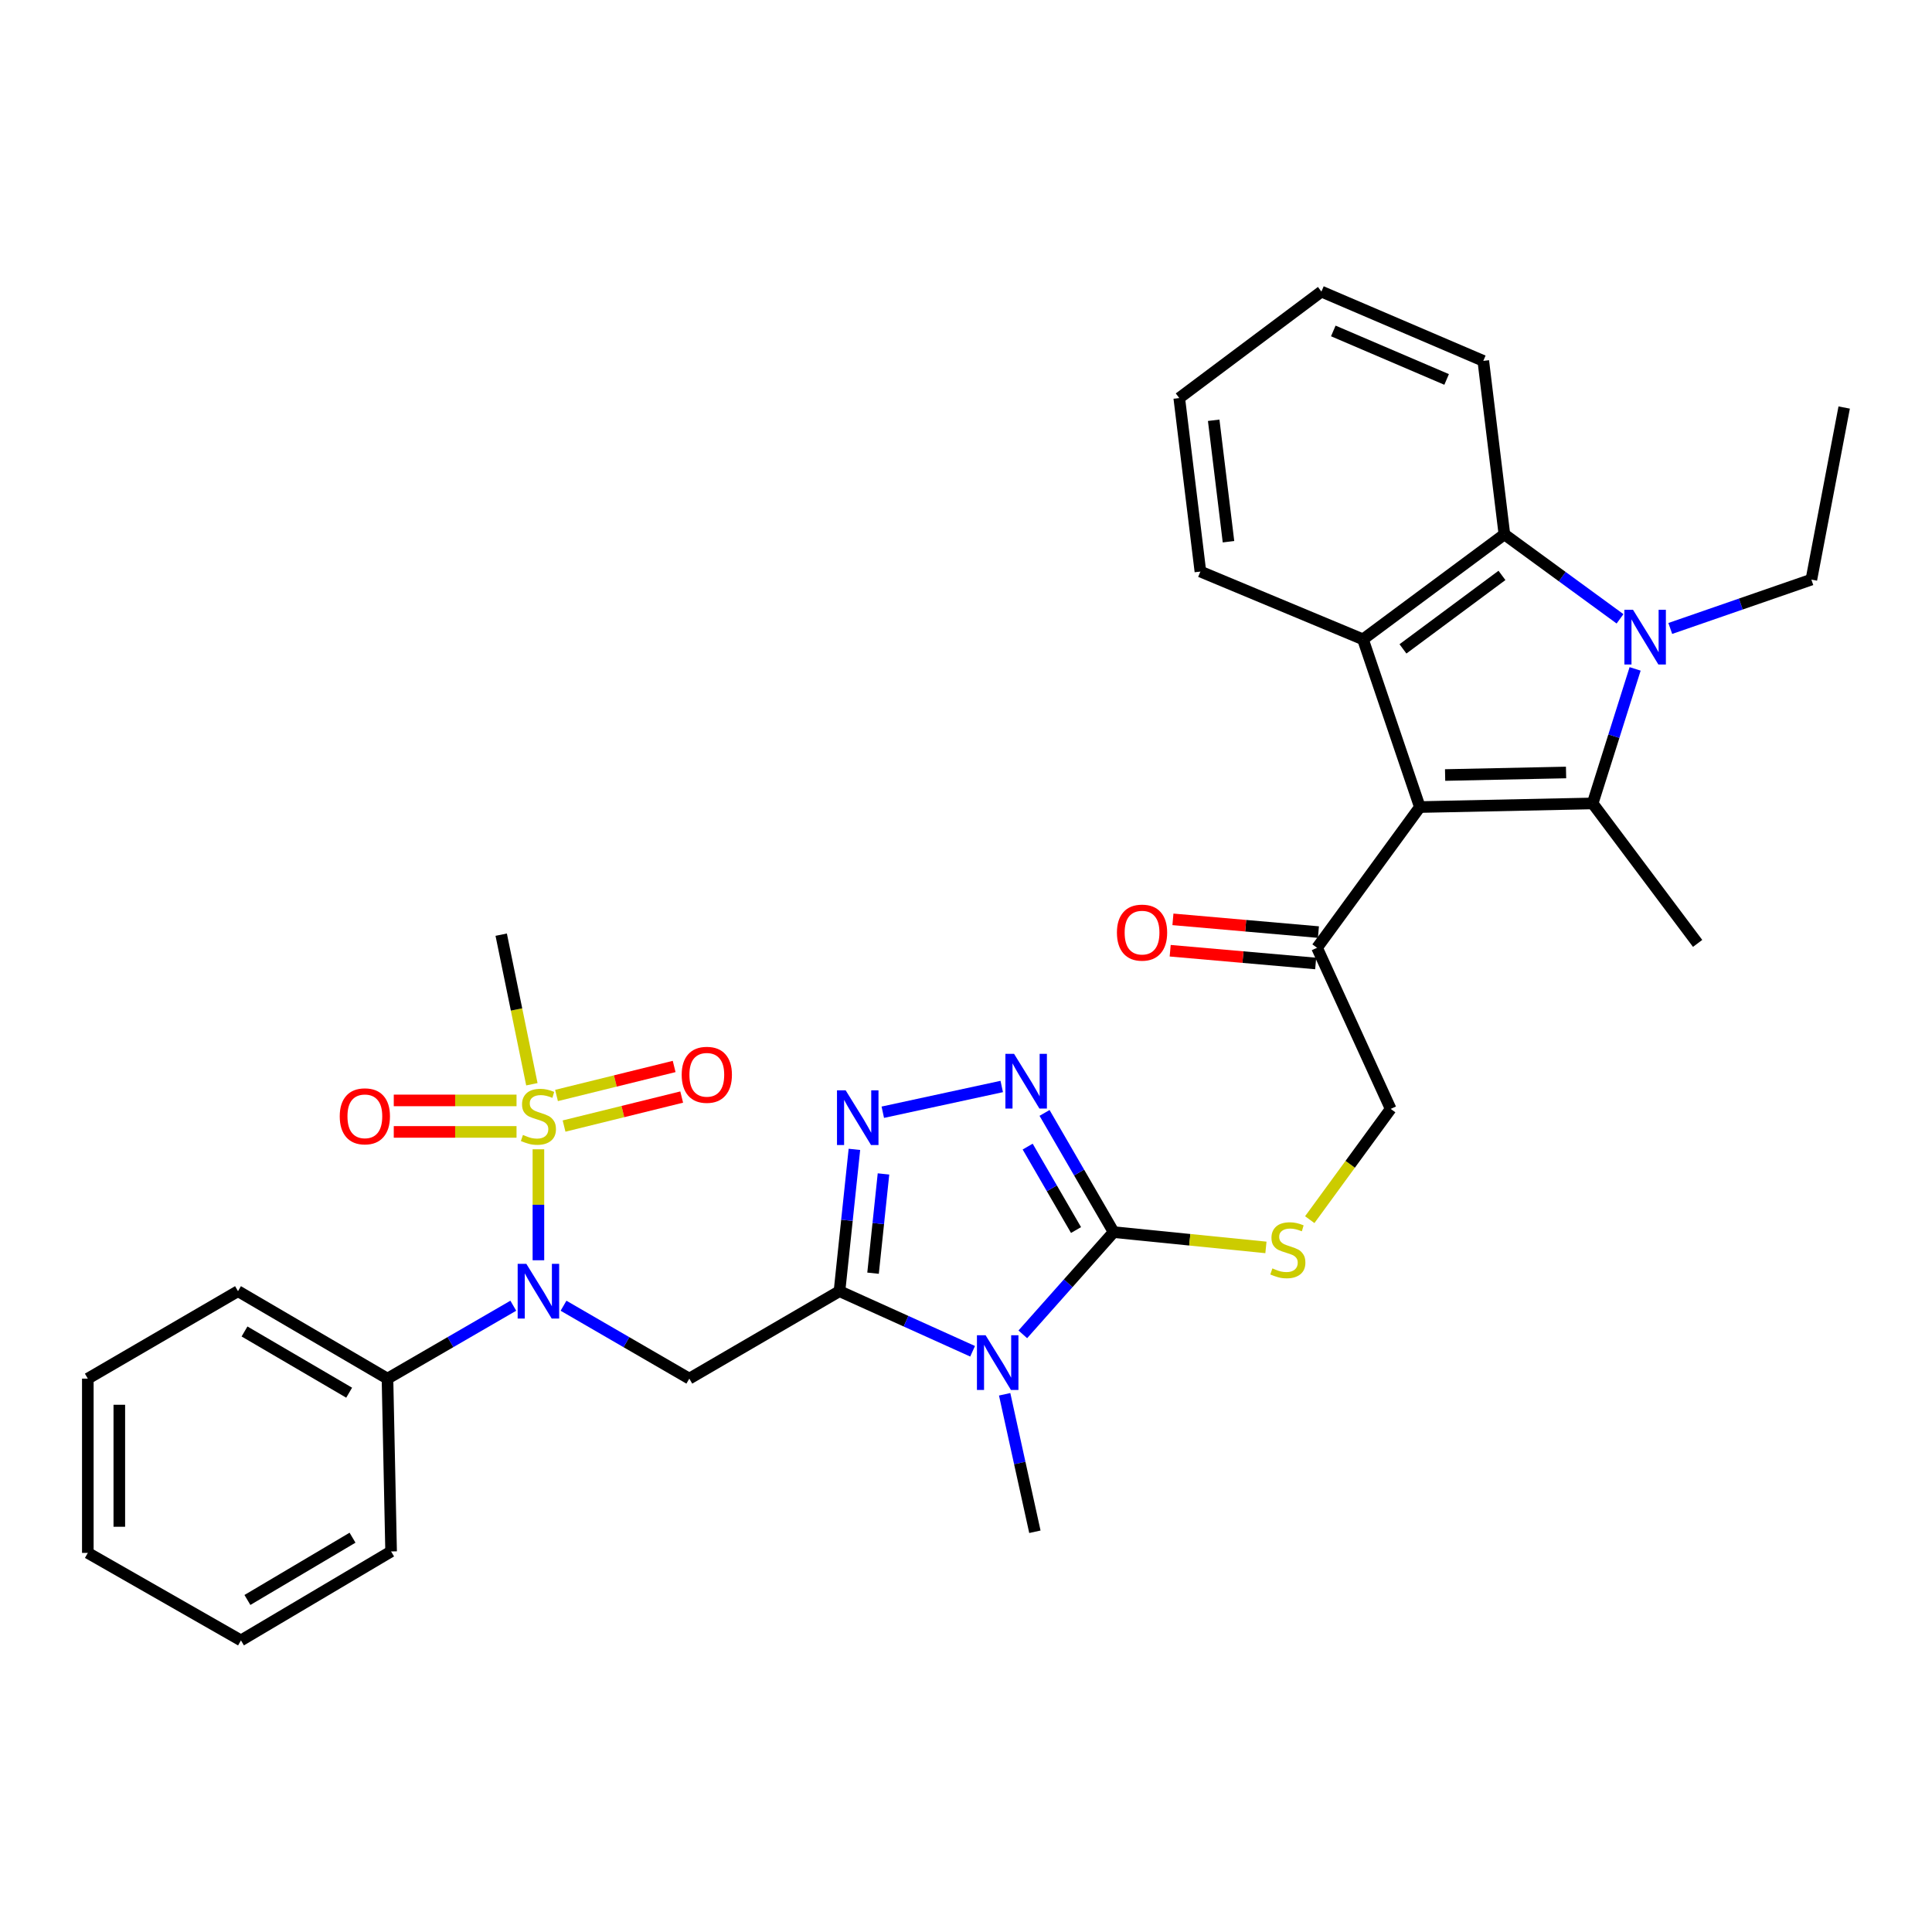 <?xml version='1.0' encoding='iso-8859-1'?>
<svg version='1.1' baseProfile='full'
              xmlns='http://www.w3.org/2000/svg'
                      xmlns:rdkit='http://www.rdkit.org/xml'
                      xmlns:xlink='http://www.w3.org/1999/xlink'
                  xml:space='preserve'
width='1000px' height='1000px' viewBox='0 0 1000 1000'>
<!-- END OF HEADER -->
<rect style='opacity:1.0;fill:#FFFFFF;stroke:none' width='1000' height='1000' x='0' y='0'> </rect>
<path class='bond-1' d='M 434.52,668.309 L 468.968,683.862' style='fill:none;fill-rule:evenodd;stroke:#000000;stroke-width:6px;stroke-linecap:butt;stroke-linejoin:miter;stroke-opacity:1' />
<path class='bond-1' d='M 468.968,683.862 L 503.416,699.415' style='fill:none;fill-rule:evenodd;stroke:#0000FF;stroke-width:6px;stroke-linecap:butt;stroke-linejoin:miter;stroke-opacity:1' />
<path class='bond-6' d='M 434.52,668.309 L 438.38,631.611' style='fill:none;fill-rule:evenodd;stroke:#000000;stroke-width:6px;stroke-linecap:butt;stroke-linejoin:miter;stroke-opacity:1' />
<path class='bond-6' d='M 438.38,631.611 L 442.24,594.912' style='fill:none;fill-rule:evenodd;stroke:#0000FF;stroke-width:6px;stroke-linecap:butt;stroke-linejoin:miter;stroke-opacity:1' />
<path class='bond-6' d='M 451.891,659.005 L 454.593,633.316' style='fill:none;fill-rule:evenodd;stroke:#000000;stroke-width:6px;stroke-linecap:butt;stroke-linejoin:miter;stroke-opacity:1' />
<path class='bond-6' d='M 454.593,633.316 L 457.294,607.627' style='fill:none;fill-rule:evenodd;stroke:#0000FF;stroke-width:6px;stroke-linecap:butt;stroke-linejoin:miter;stroke-opacity:1' />
<path class='bond-7' d='M 434.52,668.309 L 356.787,713.575' style='fill:none;fill-rule:evenodd;stroke:#000000;stroke-width:6px;stroke-linecap:butt;stroke-linejoin:miter;stroke-opacity:1' />
<path class='bond-0' d='M 734.912,417.729 L 681.704,490.572' style='fill:none;fill-rule:evenodd;stroke:#000000;stroke-width:6px;stroke-linecap:butt;stroke-linejoin:miter;stroke-opacity:1' />
<path class='bond-2' d='M 734.912,417.729 L 824.347,415.854' style='fill:none;fill-rule:evenodd;stroke:#000000;stroke-width:6px;stroke-linecap:butt;stroke-linejoin:miter;stroke-opacity:1' />
<path class='bond-2' d='M 747.986,401.15 L 810.59,399.837' style='fill:none;fill-rule:evenodd;stroke:#000000;stroke-width:6px;stroke-linecap:butt;stroke-linejoin:miter;stroke-opacity:1' />
<path class='bond-8' d='M 734.912,417.729 L 705.478,330.921' style='fill:none;fill-rule:evenodd;stroke:#000000;stroke-width:6px;stroke-linecap:butt;stroke-linejoin:miter;stroke-opacity:1' />
<path class='bond-5' d='M 529.4,690.652 L 552.91,664.197' style='fill:none;fill-rule:evenodd;stroke:#0000FF;stroke-width:6px;stroke-linecap:butt;stroke-linejoin:miter;stroke-opacity:1' />
<path class='bond-5' d='M 552.91,664.197 L 576.42,637.743' style='fill:none;fill-rule:evenodd;stroke:#000000;stroke-width:6px;stroke-linecap:butt;stroke-linejoin:miter;stroke-opacity:1' />
<path class='bond-19' d='M 520.008,721.68 L 527.832,757.259' style='fill:none;fill-rule:evenodd;stroke:#0000FF;stroke-width:6px;stroke-linecap:butt;stroke-linejoin:miter;stroke-opacity:1' />
<path class='bond-19' d='M 527.832,757.259 L 535.656,792.839' style='fill:none;fill-rule:evenodd;stroke:#000000;stroke-width:6px;stroke-linecap:butt;stroke-linejoin:miter;stroke-opacity:1' />
<path class='bond-3' d='M 824.347,415.854 L 835.34,381.034' style='fill:none;fill-rule:evenodd;stroke:#000000;stroke-width:6px;stroke-linecap:butt;stroke-linejoin:miter;stroke-opacity:1' />
<path class='bond-3' d='M 835.34,381.034 L 846.334,346.214' style='fill:none;fill-rule:evenodd;stroke:#0000FF;stroke-width:6px;stroke-linecap:butt;stroke-linejoin:miter;stroke-opacity:1' />
<path class='bond-22' d='M 824.347,415.854 L 878.687,488.299' style='fill:none;fill-rule:evenodd;stroke:#000000;stroke-width:6px;stroke-linecap:butt;stroke-linejoin:miter;stroke-opacity:1' />
<path class='bond-21' d='M 864.533,325.291 L 901.049,312.646' style='fill:none;fill-rule:evenodd;stroke:#0000FF;stroke-width:6px;stroke-linecap:butt;stroke-linejoin:miter;stroke-opacity:1' />
<path class='bond-21' d='M 901.049,312.646 L 937.564,300.001' style='fill:none;fill-rule:evenodd;stroke:#000000;stroke-width:6px;stroke-linecap:butt;stroke-linejoin:miter;stroke-opacity:1' />
<path class='bond-35' d='M 838.522,320.306 L 808.598,298.448' style='fill:none;fill-rule:evenodd;stroke:#0000FF;stroke-width:6px;stroke-linecap:butt;stroke-linejoin:miter;stroke-opacity:1' />
<path class='bond-35' d='M 808.598,298.448 L 778.674,276.59' style='fill:none;fill-rule:evenodd;stroke:#000000;stroke-width:6px;stroke-linecap:butt;stroke-linejoin:miter;stroke-opacity:1' />
<path class='bond-4' d='M 278.682,594.869 L 278.682,623.591' style='fill:none;fill-rule:evenodd;stroke:#CCCC00;stroke-width:6px;stroke-linecap:butt;stroke-linejoin:miter;stroke-opacity:1' />
<path class='bond-4' d='M 278.682,623.591 L 278.682,652.313' style='fill:none;fill-rule:evenodd;stroke:#0000FF;stroke-width:6px;stroke-linecap:butt;stroke-linejoin:miter;stroke-opacity:1' />
<path class='bond-14' d='M 267.356,569.573 L 235.584,569.573' style='fill:none;fill-rule:evenodd;stroke:#CCCC00;stroke-width:6px;stroke-linecap:butt;stroke-linejoin:miter;stroke-opacity:1' />
<path class='bond-14' d='M 235.584,569.573 L 203.812,569.573' style='fill:none;fill-rule:evenodd;stroke:#FF0000;stroke-width:6px;stroke-linecap:butt;stroke-linejoin:miter;stroke-opacity:1' />
<path class='bond-14' d='M 267.356,585.875 L 235.584,585.875' style='fill:none;fill-rule:evenodd;stroke:#CCCC00;stroke-width:6px;stroke-linecap:butt;stroke-linejoin:miter;stroke-opacity:1' />
<path class='bond-14' d='M 235.584,585.875 L 203.812,585.875' style='fill:none;fill-rule:evenodd;stroke:#FF0000;stroke-width:6px;stroke-linecap:butt;stroke-linejoin:miter;stroke-opacity:1' />
<path class='bond-15' d='M 291.958,582.846 L 322.4,575.34' style='fill:none;fill-rule:evenodd;stroke:#CCCC00;stroke-width:6px;stroke-linecap:butt;stroke-linejoin:miter;stroke-opacity:1' />
<path class='bond-15' d='M 322.4,575.34 L 352.842,567.834' style='fill:none;fill-rule:evenodd;stroke:#FF0000;stroke-width:6px;stroke-linecap:butt;stroke-linejoin:miter;stroke-opacity:1' />
<path class='bond-15' d='M 288.055,567.018 L 318.497,559.512' style='fill:none;fill-rule:evenodd;stroke:#CCCC00;stroke-width:6px;stroke-linecap:butt;stroke-linejoin:miter;stroke-opacity:1' />
<path class='bond-15' d='M 318.497,559.512 L 348.939,552.006' style='fill:none;fill-rule:evenodd;stroke:#FF0000;stroke-width:6px;stroke-linecap:butt;stroke-linejoin:miter;stroke-opacity:1' />
<path class='bond-20' d='M 275.295,561.207 L 267.357,522.493' style='fill:none;fill-rule:evenodd;stroke:#CCCC00;stroke-width:6px;stroke-linecap:butt;stroke-linejoin:miter;stroke-opacity:1' />
<path class='bond-20' d='M 267.357,522.493 L 259.418,483.779' style='fill:none;fill-rule:evenodd;stroke:#000000;stroke-width:6px;stroke-linecap:butt;stroke-linejoin:miter;stroke-opacity:1' />
<path class='bond-13' d='M 576.42,637.743 L 615.832,641.702' style='fill:none;fill-rule:evenodd;stroke:#000000;stroke-width:6px;stroke-linecap:butt;stroke-linejoin:miter;stroke-opacity:1' />
<path class='bond-13' d='M 615.832,641.702 L 655.243,645.66' style='fill:none;fill-rule:evenodd;stroke:#CCCC00;stroke-width:6px;stroke-linecap:butt;stroke-linejoin:miter;stroke-opacity:1' />
<path class='bond-33' d='M 576.42,637.743 L 558.537,606.895' style='fill:none;fill-rule:evenodd;stroke:#000000;stroke-width:6px;stroke-linecap:butt;stroke-linejoin:miter;stroke-opacity:1' />
<path class='bond-33' d='M 558.537,606.895 L 540.654,576.046' style='fill:none;fill-rule:evenodd;stroke:#0000FF;stroke-width:6px;stroke-linecap:butt;stroke-linejoin:miter;stroke-opacity:1' />
<path class='bond-33' d='M 556.952,636.664 L 544.434,615.071' style='fill:none;fill-rule:evenodd;stroke:#000000;stroke-width:6px;stroke-linecap:butt;stroke-linejoin:miter;stroke-opacity:1' />
<path class='bond-33' d='M 544.434,615.071 L 531.915,593.477' style='fill:none;fill-rule:evenodd;stroke:#0000FF;stroke-width:6px;stroke-linecap:butt;stroke-linejoin:miter;stroke-opacity:1' />
<path class='bond-9' d='M 456.936,575.687 L 518.499,562.364' style='fill:none;fill-rule:evenodd;stroke:#0000FF;stroke-width:6px;stroke-linecap:butt;stroke-linejoin:miter;stroke-opacity:1' />
<path class='bond-10' d='M 356.787,713.575 L 324.233,694.708' style='fill:none;fill-rule:evenodd;stroke:#000000;stroke-width:6px;stroke-linecap:butt;stroke-linejoin:miter;stroke-opacity:1' />
<path class='bond-10' d='M 324.233,694.708 L 291.679,675.842' style='fill:none;fill-rule:evenodd;stroke:#0000FF;stroke-width:6px;stroke-linecap:butt;stroke-linejoin:miter;stroke-opacity:1' />
<path class='bond-11' d='M 705.478,330.921 L 778.674,276.59' style='fill:none;fill-rule:evenodd;stroke:#000000;stroke-width:6px;stroke-linecap:butt;stroke-linejoin:miter;stroke-opacity:1' />
<path class='bond-11' d='M 726.174,335.861 L 777.411,297.83' style='fill:none;fill-rule:evenodd;stroke:#000000;stroke-width:6px;stroke-linecap:butt;stroke-linejoin:miter;stroke-opacity:1' />
<path class='bond-23' d='M 705.478,330.921 L 621.323,295.835' style='fill:none;fill-rule:evenodd;stroke:#000000;stroke-width:6px;stroke-linecap:butt;stroke-linejoin:miter;stroke-opacity:1' />
<path class='bond-16' d='M 265.685,675.84 L 233.122,694.707' style='fill:none;fill-rule:evenodd;stroke:#0000FF;stroke-width:6px;stroke-linecap:butt;stroke-linejoin:miter;stroke-opacity:1' />
<path class='bond-16' d='M 233.122,694.707 L 200.559,713.575' style='fill:none;fill-rule:evenodd;stroke:#000000;stroke-width:6px;stroke-linecap:butt;stroke-linejoin:miter;stroke-opacity:1' />
<path class='bond-24' d='M 778.674,276.59 L 767.752,186.793' style='fill:none;fill-rule:evenodd;stroke:#000000;stroke-width:6px;stroke-linecap:butt;stroke-linejoin:miter;stroke-opacity:1' />
<path class='bond-12' d='M 681.704,490.572 L 719.815,573.966' style='fill:none;fill-rule:evenodd;stroke:#000000;stroke-width:6px;stroke-linecap:butt;stroke-linejoin:miter;stroke-opacity:1' />
<path class='bond-18' d='M 682.415,482.452 L 644.759,479.154' style='fill:none;fill-rule:evenodd;stroke:#000000;stroke-width:6px;stroke-linecap:butt;stroke-linejoin:miter;stroke-opacity:1' />
<path class='bond-18' d='M 644.759,479.154 L 607.104,475.856' style='fill:none;fill-rule:evenodd;stroke:#FF0000;stroke-width:6px;stroke-linecap:butt;stroke-linejoin:miter;stroke-opacity:1' />
<path class='bond-18' d='M 680.993,498.692 L 643.337,495.394' style='fill:none;fill-rule:evenodd;stroke:#000000;stroke-width:6px;stroke-linecap:butt;stroke-linejoin:miter;stroke-opacity:1' />
<path class='bond-18' d='M 643.337,495.394 L 605.681,492.096' style='fill:none;fill-rule:evenodd;stroke:#FF0000;stroke-width:6px;stroke-linecap:butt;stroke-linejoin:miter;stroke-opacity:1' />
<path class='bond-17' d='M 677.924,631.289 L 698.869,602.627' style='fill:none;fill-rule:evenodd;stroke:#CCCC00;stroke-width:6px;stroke-linecap:butt;stroke-linejoin:miter;stroke-opacity:1' />
<path class='bond-17' d='M 698.869,602.627 L 719.815,573.966' style='fill:none;fill-rule:evenodd;stroke:#000000;stroke-width:6px;stroke-linecap:butt;stroke-linejoin:miter;stroke-opacity:1' />
<path class='bond-25' d='M 200.559,713.575 L 123.188,668.309' style='fill:none;fill-rule:evenodd;stroke:#000000;stroke-width:6px;stroke-linecap:butt;stroke-linejoin:miter;stroke-opacity:1' />
<path class='bond-25' d='M 180.721,720.856 L 126.562,689.17' style='fill:none;fill-rule:evenodd;stroke:#000000;stroke-width:6px;stroke-linecap:butt;stroke-linejoin:miter;stroke-opacity:1' />
<path class='bond-26' d='M 200.559,713.575 L 202.434,803.027' style='fill:none;fill-rule:evenodd;stroke:#000000;stroke-width:6px;stroke-linecap:butt;stroke-linejoin:miter;stroke-opacity:1' />
<path class='bond-27' d='M 937.564,300.001 L 954.545,210.938' style='fill:none;fill-rule:evenodd;stroke:#000000;stroke-width:6px;stroke-linecap:butt;stroke-linejoin:miter;stroke-opacity:1' />
<path class='bond-28' d='M 621.323,295.835 L 610.383,206.029' style='fill:none;fill-rule:evenodd;stroke:#000000;stroke-width:6px;stroke-linecap:butt;stroke-linejoin:miter;stroke-opacity:1' />
<path class='bond-28' d='M 635.865,280.393 L 628.206,217.529' style='fill:none;fill-rule:evenodd;stroke:#000000;stroke-width:6px;stroke-linecap:butt;stroke-linejoin:miter;stroke-opacity:1' />
<path class='bond-36' d='M 767.752,186.793 L 683.959,150.929' style='fill:none;fill-rule:evenodd;stroke:#000000;stroke-width:6px;stroke-linecap:butt;stroke-linejoin:miter;stroke-opacity:1' />
<path class='bond-36' d='M 748.768,196.4 L 690.113,171.295' style='fill:none;fill-rule:evenodd;stroke:#000000;stroke-width:6px;stroke-linecap:butt;stroke-linejoin:miter;stroke-opacity:1' />
<path class='bond-31' d='M 123.188,668.309 L 45.455,713.575' style='fill:none;fill-rule:evenodd;stroke:#000000;stroke-width:6px;stroke-linecap:butt;stroke-linejoin:miter;stroke-opacity:1' />
<path class='bond-30' d='M 202.434,803.027 L 124.719,849.071' style='fill:none;fill-rule:evenodd;stroke:#000000;stroke-width:6px;stroke-linecap:butt;stroke-linejoin:miter;stroke-opacity:1' />
<path class='bond-30' d='M 182.467,795.909 L 128.066,828.14' style='fill:none;fill-rule:evenodd;stroke:#000000;stroke-width:6px;stroke-linecap:butt;stroke-linejoin:miter;stroke-opacity:1' />
<path class='bond-29' d='M 610.383,206.029 L 683.959,150.929' style='fill:none;fill-rule:evenodd;stroke:#000000;stroke-width:6px;stroke-linecap:butt;stroke-linejoin:miter;stroke-opacity:1' />
<path class='bond-32' d='M 124.719,849.071 L 45.455,803.779' style='fill:none;fill-rule:evenodd;stroke:#000000;stroke-width:6px;stroke-linecap:butt;stroke-linejoin:miter;stroke-opacity:1' />
<path class='bond-34' d='M 45.455,713.575 L 45.455,803.779' style='fill:none;fill-rule:evenodd;stroke:#000000;stroke-width:6px;stroke-linecap:butt;stroke-linejoin:miter;stroke-opacity:1' />
<path class='bond-34' d='M 61.757,727.105 L 61.757,790.248' style='fill:none;fill-rule:evenodd;stroke:#000000;stroke-width:6px;stroke-linecap:butt;stroke-linejoin:miter;stroke-opacity:1' />
<path  class='atom-2' d='M 510.142 691.119
L 519.422 706.119
Q 520.342 707.599, 521.822 710.279
Q 523.302 712.959, 523.382 713.119
L 523.382 691.119
L 527.142 691.119
L 527.142 719.439
L 523.262 719.439
L 513.302 703.039
Q 512.142 701.119, 510.902 698.919
Q 509.702 696.719, 509.342 696.039
L 509.342 719.439
L 505.662 719.439
L 505.662 691.119
L 510.142 691.119
' fill='#0000FF'/>
<path  class='atom-4' d='M 845.257 315.638
L 854.537 330.638
Q 855.457 332.118, 856.937 334.798
Q 858.417 337.478, 858.497 337.638
L 858.497 315.638
L 862.257 315.638
L 862.257 343.958
L 858.377 343.958
L 848.417 327.558
Q 847.257 325.638, 846.017 323.438
Q 844.817 321.238, 844.457 320.558
L 844.457 343.958
L 840.777 343.958
L 840.777 315.638
L 845.257 315.638
' fill='#0000FF'/>
<path  class='atom-5' d='M 270.682 587.444
Q 271.002 587.564, 272.322 588.124
Q 273.642 588.684, 275.082 589.044
Q 276.562 589.364, 278.002 589.364
Q 280.682 589.364, 282.242 588.084
Q 283.802 586.764, 283.802 584.484
Q 283.802 582.924, 283.002 581.964
Q 282.242 581.004, 281.042 580.484
Q 279.842 579.964, 277.842 579.364
Q 275.322 578.604, 273.802 577.884
Q 272.322 577.164, 271.242 575.644
Q 270.202 574.124, 270.202 571.564
Q 270.202 568.004, 272.602 565.804
Q 275.042 563.604, 279.842 563.604
Q 283.122 563.604, 286.842 565.164
L 285.922 568.244
Q 282.522 566.844, 279.962 566.844
Q 277.202 566.844, 275.682 568.004
Q 274.162 569.124, 274.202 571.084
Q 274.202 572.604, 274.962 573.524
Q 275.762 574.444, 276.882 574.964
Q 278.042 575.484, 279.962 576.084
Q 282.522 576.884, 284.042 577.684
Q 285.562 578.484, 286.642 580.124
Q 287.762 581.724, 287.762 584.484
Q 287.762 588.404, 285.122 590.524
Q 282.522 592.604, 278.162 592.604
Q 275.642 592.604, 273.722 592.044
Q 271.842 591.524, 269.602 590.604
L 270.682 587.444
' fill='#CCCC00'/>
<path  class='atom-7' d='M 437.706 564.334
L 446.986 579.334
Q 447.906 580.814, 449.386 583.494
Q 450.866 586.174, 450.946 586.334
L 450.946 564.334
L 454.706 564.334
L 454.706 592.654
L 450.826 592.654
L 440.866 576.254
Q 439.706 574.334, 438.466 572.134
Q 437.266 569.934, 436.906 569.254
L 436.906 592.654
L 433.226 592.654
L 433.226 564.334
L 437.706 564.334
' fill='#0000FF'/>
<path  class='atom-10' d='M 524.877 545.469
L 534.157 560.469
Q 535.077 561.949, 536.557 564.629
Q 538.037 567.309, 538.117 567.469
L 538.117 545.469
L 541.877 545.469
L 541.877 573.789
L 537.997 573.789
L 528.037 557.389
Q 526.877 555.469, 525.637 553.269
Q 524.437 551.069, 524.077 550.389
L 524.077 573.789
L 520.397 573.789
L 520.397 545.469
L 524.877 545.469
' fill='#0000FF'/>
<path  class='atom-11' d='M 272.422 654.149
L 281.702 669.149
Q 282.622 670.629, 284.102 673.309
Q 285.582 675.989, 285.662 676.149
L 285.662 654.149
L 289.422 654.149
L 289.422 682.469
L 285.542 682.469
L 275.582 666.069
Q 274.422 664.149, 273.182 661.949
Q 271.982 659.749, 271.622 659.069
L 271.622 682.469
L 267.942 682.469
L 267.942 654.149
L 272.422 654.149
' fill='#0000FF'/>
<path  class='atom-14' d='M 658.588 656.52
Q 658.908 656.64, 660.228 657.2
Q 661.548 657.76, 662.988 658.12
Q 664.468 658.44, 665.908 658.44
Q 668.588 658.44, 670.148 657.16
Q 671.708 655.84, 671.708 653.56
Q 671.708 652, 670.908 651.04
Q 670.148 650.08, 668.948 649.56
Q 667.748 649.04, 665.748 648.44
Q 663.228 647.68, 661.708 646.96
Q 660.228 646.24, 659.148 644.72
Q 658.108 643.2, 658.108 640.64
Q 658.108 637.08, 660.508 634.88
Q 662.948 632.68, 667.748 632.68
Q 671.028 632.68, 674.748 634.24
L 673.828 637.32
Q 670.428 635.92, 667.868 635.92
Q 665.108 635.92, 663.588 637.08
Q 662.068 638.2, 662.108 640.16
Q 662.108 641.68, 662.868 642.6
Q 663.668 643.52, 664.788 644.04
Q 665.948 644.56, 667.868 645.16
Q 670.428 645.96, 671.948 646.76
Q 673.468 647.56, 674.548 649.2
Q 675.668 650.8, 675.668 653.56
Q 675.668 657.48, 673.028 659.6
Q 670.428 661.68, 666.068 661.68
Q 663.548 661.68, 661.628 661.12
Q 659.748 660.6, 657.508 659.68
L 658.588 656.52
' fill='#CCCC00'/>
<path  class='atom-15' d='M 175.849 577.804
Q 175.849 571.004, 179.209 567.204
Q 182.569 563.404, 188.849 563.404
Q 195.129 563.404, 198.489 567.204
Q 201.849 571.004, 201.849 577.804
Q 201.849 584.684, 198.449 588.604
Q 195.049 592.484, 188.849 592.484
Q 182.609 592.484, 179.209 588.604
Q 175.849 584.724, 175.849 577.804
M 188.849 589.284
Q 193.169 589.284, 195.489 586.404
Q 197.849 583.484, 197.849 577.804
Q 197.849 572.244, 195.489 569.444
Q 193.169 566.604, 188.849 566.604
Q 184.529 566.604, 182.169 569.404
Q 179.849 572.204, 179.849 577.804
Q 179.849 583.524, 182.169 586.404
Q 184.529 589.284, 188.849 589.284
' fill='#FF0000'/>
<path  class='atom-16' d='M 352.843 556.313
Q 352.843 549.513, 356.203 545.713
Q 359.563 541.913, 365.843 541.913
Q 372.123 541.913, 375.483 545.713
Q 378.843 549.513, 378.843 556.313
Q 378.843 563.193, 375.443 567.113
Q 372.043 570.993, 365.843 570.993
Q 359.603 570.993, 356.203 567.113
Q 352.843 563.233, 352.843 556.313
M 365.843 567.793
Q 370.163 567.793, 372.483 564.913
Q 374.843 561.993, 374.843 556.313
Q 374.843 550.753, 372.483 547.953
Q 370.163 545.113, 365.843 545.113
Q 361.523 545.113, 359.163 547.913
Q 356.843 550.713, 356.843 556.313
Q 356.843 562.033, 359.163 564.913
Q 361.523 567.793, 365.843 567.793
' fill='#FF0000'/>
<path  class='atom-19' d='M 578.119 482.718
Q 578.119 475.918, 581.479 472.118
Q 584.839 468.318, 591.119 468.318
Q 597.399 468.318, 600.759 472.118
Q 604.119 475.918, 604.119 482.718
Q 604.119 489.598, 600.719 493.518
Q 597.319 497.398, 591.119 497.398
Q 584.879 497.398, 581.479 493.518
Q 578.119 489.638, 578.119 482.718
M 591.119 494.198
Q 595.439 494.198, 597.759 491.318
Q 600.119 488.398, 600.119 482.718
Q 600.119 477.158, 597.759 474.358
Q 595.439 471.518, 591.119 471.518
Q 586.799 471.518, 584.439 474.318
Q 582.119 477.118, 582.119 482.718
Q 582.119 488.438, 584.439 491.318
Q 586.799 494.198, 591.119 494.198
' fill='#FF0000'/>
</svg>
